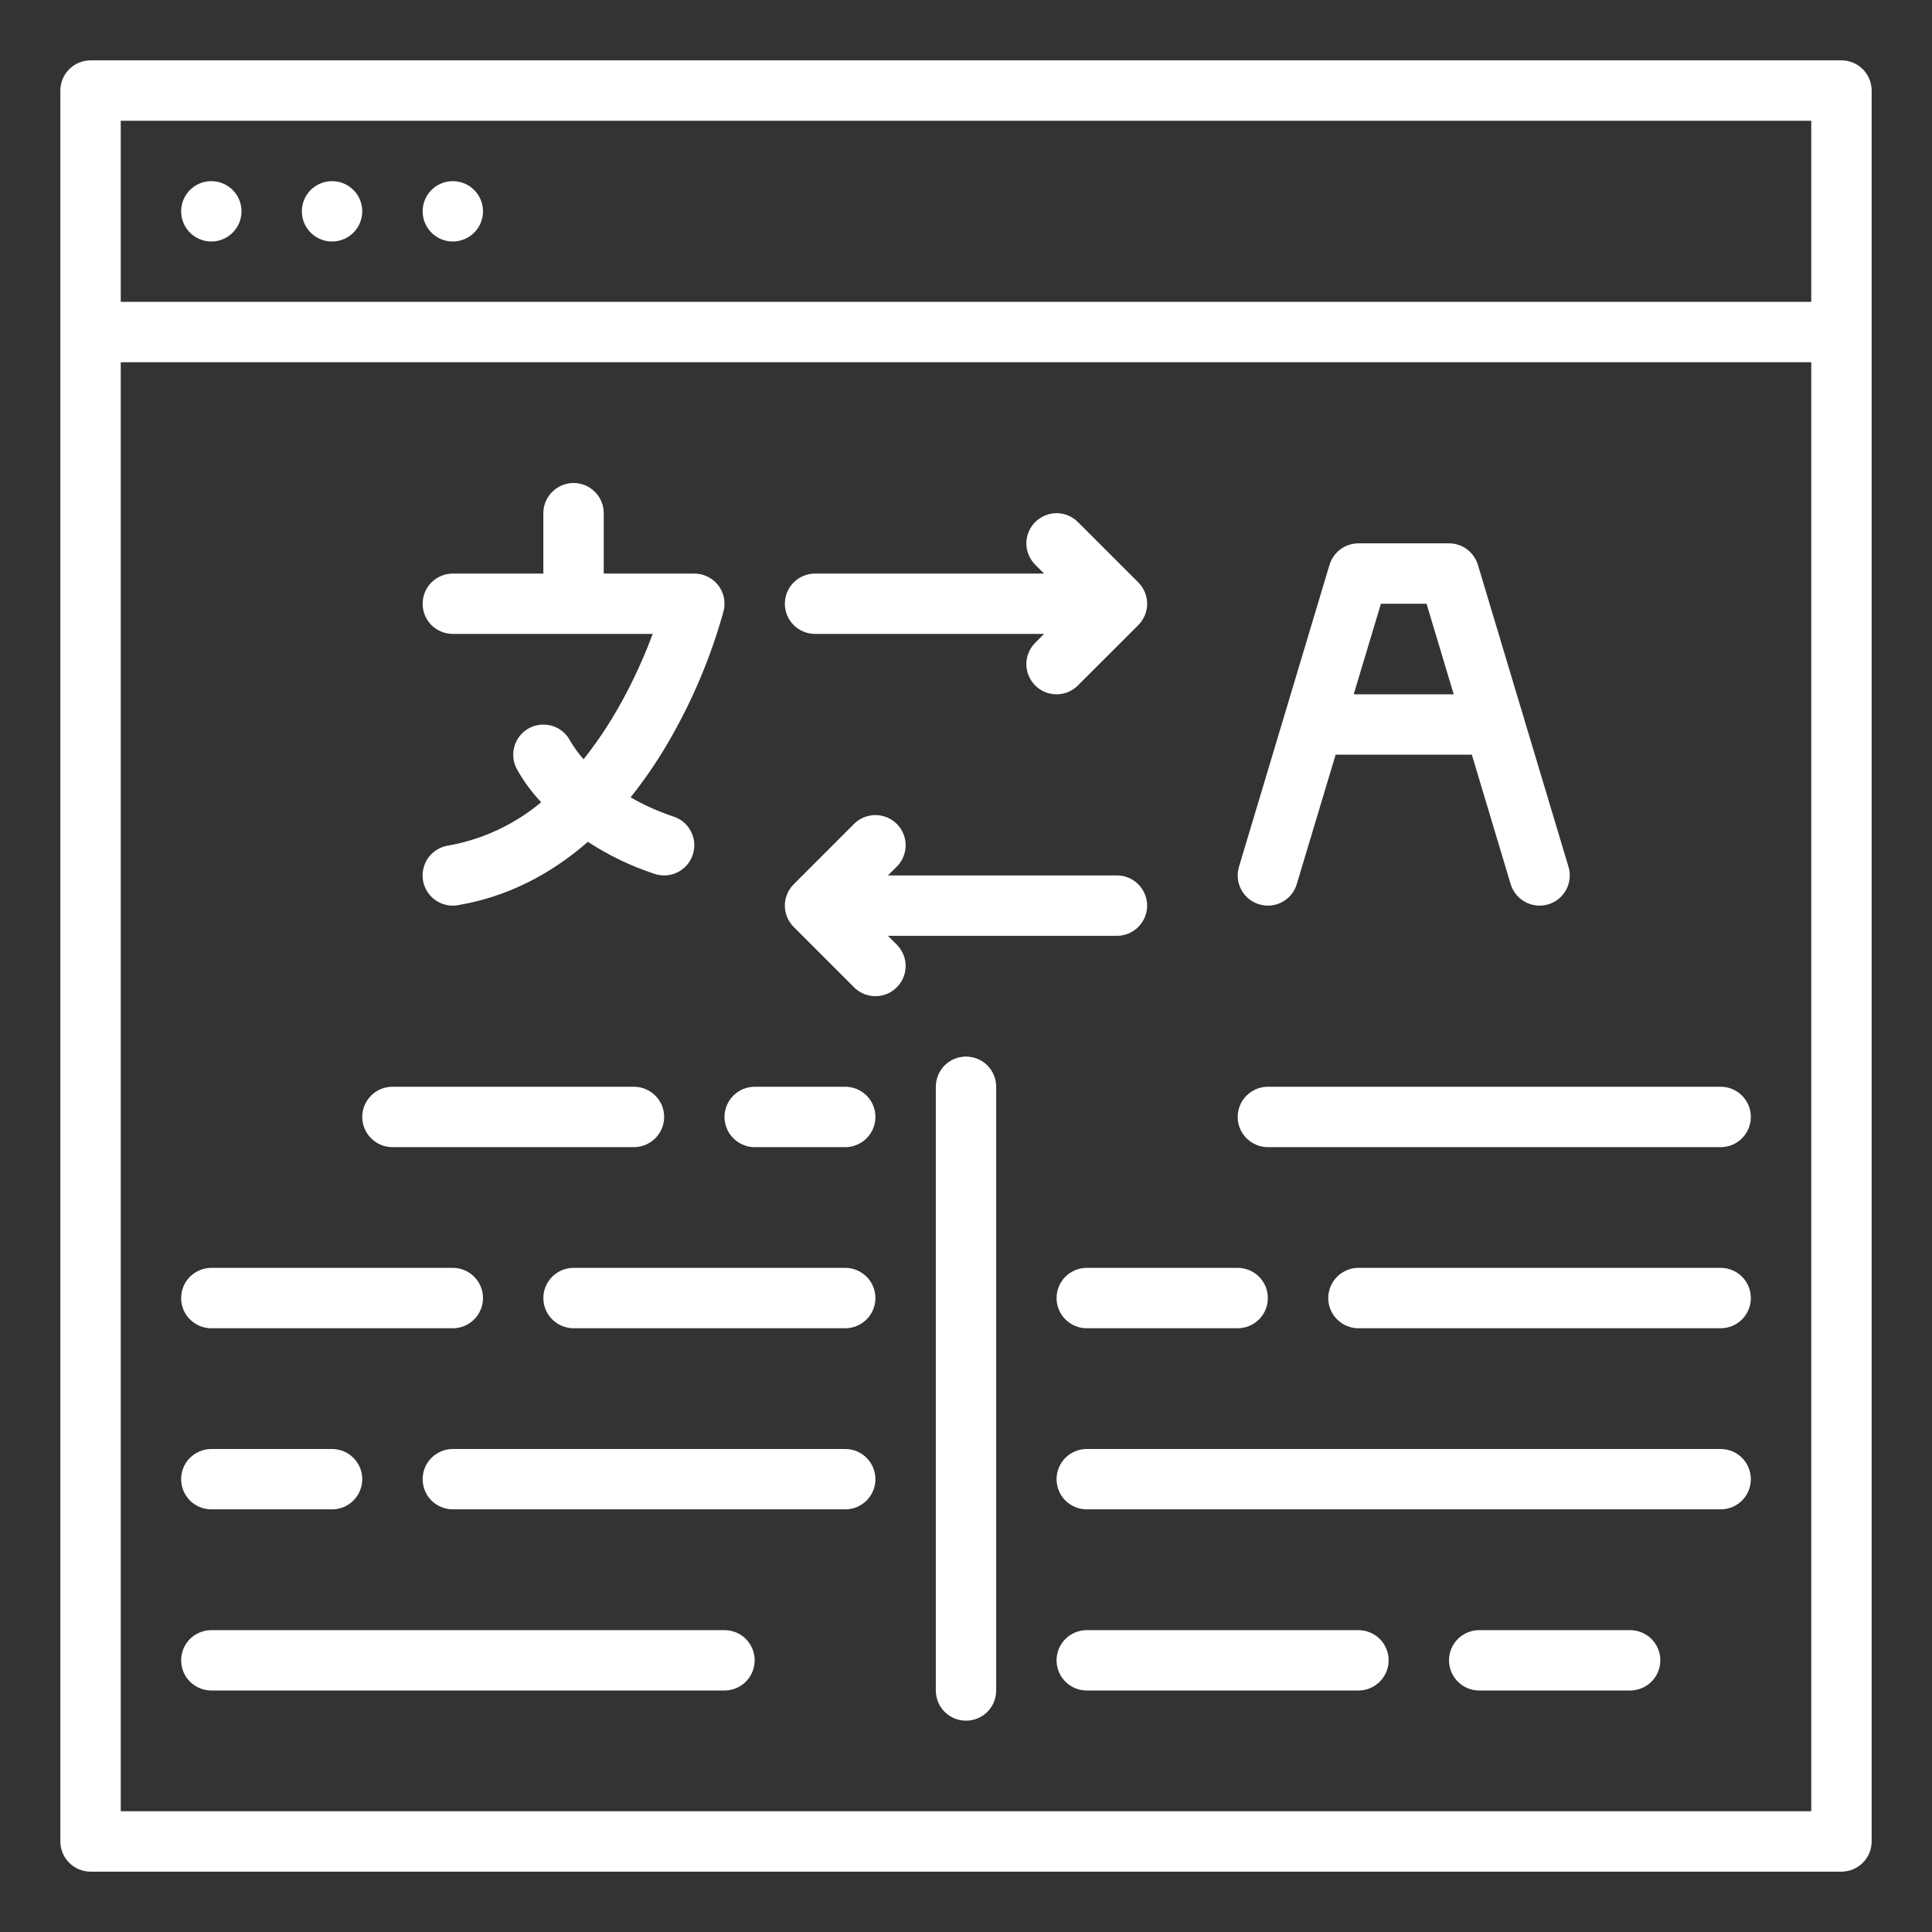 <svg width="34" height="34" viewBox="0 0 34 34" fill="none" xmlns="http://www.w3.org/2000/svg">
<rect x="0" y="0" width="34" height="34" fill="#333333" stroke="none"/>
<path d="M3.719 4.25C4.012 4.25 4.25 4.012 4.25 3.719C4.25 3.425 4.012 3.188 3.719 3.188C3.425 3.188 3.188 3.425 3.188 3.719C3.188 4.012 3.425 4.25 3.719 4.25Z" fill="white"/>
<path d="M5.844 4.25C6.137 4.25 6.375 4.012 6.375 3.719C6.375 3.425 6.137 3.188 5.844 3.188C5.55 3.188 5.312 3.425 5.312 3.719C5.312 4.012 5.55 4.25 5.844 4.25Z" fill="white"/>
<path d="M7.969 4.25C8.262 4.25 8.5 4.012 8.5 3.719C8.5 3.425 8.262 3.188 7.969 3.188C7.675 3.188 7.438 3.425 7.438 3.719C7.438 4.012 7.675 4.25 7.969 4.25Z" fill="white"/>
<path d="M32.406 1.062H1.594C1.453 1.062 1.318 1.118 1.218 1.218C1.118 1.318 1.062 1.453 1.062 1.594V32.406C1.062 32.547 1.118 32.682 1.218 32.782C1.318 32.882 1.453 32.938 1.594 32.938H32.406C32.547 32.938 32.682 32.882 32.782 32.782C32.882 32.682 32.938 32.547 32.938 32.406V1.594C32.938 1.453 32.882 1.318 32.782 1.218C32.682 1.118 32.547 1.062 32.406 1.062ZM31.875 2.125V5.312H2.125V2.125H31.875ZM2.125 31.875V6.375H31.875V31.875H2.125Z" fill="white"/>
<path d="M7.969 11.156H11.487C11.269 11.737 10.878 12.604 10.27 13.361C10.181 13.262 10.103 13.154 10.036 13.04C9.971 12.915 9.861 12.82 9.727 12.777C9.594 12.734 9.449 12.745 9.323 12.808C9.198 12.871 9.103 12.982 9.059 13.115C9.015 13.248 9.025 13.393 9.087 13.519C9.207 13.736 9.354 13.938 9.524 14.118C9.053 14.512 8.486 14.776 7.881 14.882C7.75 14.904 7.631 14.974 7.549 15.079C7.467 15.185 7.428 15.317 7.439 15.45C7.449 15.583 7.51 15.707 7.608 15.797C7.706 15.887 7.835 15.938 7.968 15.938C7.998 15.938 8.027 15.935 8.056 15.93C8.889 15.791 9.66 15.413 10.346 14.815C10.711 15.053 11.106 15.243 11.52 15.379C11.653 15.424 11.799 15.413 11.925 15.35C12.051 15.287 12.147 15.177 12.191 15.043C12.236 14.909 12.226 14.763 12.163 14.637C12.1 14.511 11.989 14.415 11.855 14.371C11.592 14.284 11.337 14.17 11.097 14.032C11.336 13.733 11.554 13.417 11.747 13.086C12.176 12.355 12.508 11.571 12.734 10.754C12.754 10.676 12.755 10.594 12.739 10.515C12.722 10.436 12.688 10.362 12.638 10.298C12.588 10.234 12.524 10.183 12.452 10.148C12.379 10.112 12.3 10.094 12.219 10.094H10.625V9.031C10.625 8.89 10.569 8.755 10.469 8.656C10.37 8.556 10.235 8.5 10.094 8.5C9.953 8.5 9.818 8.556 9.718 8.656C9.618 8.755 9.562 8.89 9.562 9.031V10.094H7.969C7.828 10.094 7.693 10.15 7.593 10.249C7.493 10.349 7.438 10.484 7.438 10.625C7.438 10.766 7.493 10.901 7.593 11.001C7.693 11.1 7.828 11.156 7.969 11.156Z" fill="white"/>
<path d="M14.344 11.156H18.374L18.218 11.312C18.169 11.361 18.13 11.42 18.103 11.484C18.076 11.549 18.062 11.618 18.062 11.688C18.062 11.757 18.076 11.826 18.103 11.891C18.13 11.955 18.169 12.014 18.218 12.063C18.267 12.113 18.326 12.152 18.39 12.178C18.455 12.205 18.524 12.219 18.594 12.219C18.663 12.219 18.733 12.205 18.797 12.178C18.861 12.152 18.92 12.113 18.969 12.063L20.032 11.001C20.131 10.901 20.188 10.766 20.188 10.625C20.188 10.484 20.131 10.349 20.032 10.249L18.969 9.187C18.92 9.138 18.861 9.099 18.797 9.072C18.733 9.045 18.663 9.031 18.594 9.031C18.524 9.031 18.455 9.045 18.39 9.072C18.326 9.099 18.267 9.138 18.218 9.187C18.169 9.236 18.13 9.295 18.103 9.359C18.076 9.424 18.062 9.493 18.062 9.563C18.062 9.632 18.076 9.701 18.103 9.766C18.13 9.83 18.169 9.889 18.218 9.938L18.374 10.094H14.344C14.203 10.094 14.068 10.15 13.968 10.249C13.868 10.349 13.812 10.484 13.812 10.625C13.812 10.766 13.868 10.901 13.968 11.001C14.068 11.1 14.203 11.156 14.344 11.156Z" fill="white"/>
<path d="M15.626 16.469H19.656C19.797 16.469 19.932 16.413 20.032 16.313C20.131 16.213 20.188 16.078 20.188 15.938C20.188 15.797 20.131 15.662 20.032 15.562C19.932 15.462 19.797 15.406 19.656 15.406H15.626L15.782 15.251C15.882 15.151 15.938 15.016 15.938 14.875C15.938 14.734 15.882 14.599 15.782 14.499C15.682 14.4 15.547 14.344 15.406 14.344C15.265 14.344 15.13 14.4 15.03 14.499L13.968 15.562C13.868 15.662 13.812 15.797 13.812 15.937C13.812 16.078 13.868 16.213 13.968 16.313L15.03 17.375C15.08 17.425 15.138 17.464 15.203 17.491C15.267 17.517 15.336 17.531 15.406 17.531C15.476 17.531 15.545 17.517 15.61 17.491C15.674 17.464 15.732 17.425 15.782 17.375C15.831 17.326 15.87 17.268 15.897 17.203C15.924 17.139 15.938 17.07 15.938 17C15.938 16.93 15.924 16.861 15.897 16.797C15.87 16.732 15.831 16.674 15.782 16.624L15.626 16.469Z" fill="white"/>
<path d="M22.16 15.915C22.227 15.935 22.297 15.942 22.366 15.935C22.436 15.928 22.503 15.907 22.564 15.874C22.626 15.841 22.68 15.796 22.724 15.742C22.768 15.688 22.801 15.626 22.821 15.559L23.505 13.281H25.902L26.585 15.559C26.626 15.694 26.718 15.807 26.842 15.874C26.966 15.941 27.112 15.956 27.247 15.915C27.382 15.875 27.495 15.782 27.562 15.658C27.629 15.534 27.643 15.389 27.603 15.254L26.009 9.941C25.976 9.832 25.909 9.736 25.817 9.667C25.726 9.599 25.614 9.562 25.5 9.562H23.906C23.792 9.562 23.681 9.599 23.589 9.667C23.497 9.736 23.43 9.832 23.397 9.941L21.804 15.254C21.784 15.32 21.777 15.39 21.784 15.46C21.791 15.529 21.812 15.597 21.845 15.658C21.878 15.72 21.923 15.774 21.977 15.818C22.031 15.862 22.093 15.895 22.16 15.915ZM24.302 10.625H25.105L25.583 12.219H23.823L24.302 10.625Z" fill="white"/>
<path d="M6.906 20.188H11.156C11.297 20.188 11.432 20.131 11.532 20.032C11.632 19.932 11.688 19.797 11.688 19.656C11.688 19.515 11.632 19.38 11.532 19.281C11.432 19.181 11.297 19.125 11.156 19.125H6.906C6.765 19.125 6.63 19.181 6.531 19.281C6.431 19.38 6.375 19.515 6.375 19.656C6.375 19.797 6.431 19.932 6.531 20.032C6.63 20.131 6.765 20.188 6.906 20.188Z" fill="white"/>
<path d="M12.75 28.688H3.719C3.578 28.688 3.443 28.744 3.343 28.843C3.243 28.943 3.188 29.078 3.188 29.219C3.188 29.36 3.243 29.495 3.343 29.594C3.443 29.694 3.578 29.75 3.719 29.75H12.75C12.891 29.75 13.026 29.694 13.126 29.594C13.225 29.495 13.281 29.36 13.281 29.219C13.281 29.078 13.225 28.943 13.126 28.843C13.026 28.744 12.891 28.688 12.75 28.688Z" fill="white"/>
<path d="M3.719 23.375H7.969C8.11 23.375 8.245 23.319 8.344 23.219C8.444 23.12 8.5 22.985 8.5 22.844C8.5 22.703 8.444 22.568 8.344 22.468C8.245 22.369 8.11 22.312 7.969 22.312H3.719C3.578 22.312 3.443 22.369 3.343 22.468C3.243 22.568 3.188 22.703 3.188 22.844C3.188 22.985 3.243 23.12 3.343 23.219C3.443 23.319 3.578 23.375 3.719 23.375Z" fill="white"/>
<path d="M14.875 25.5H7.969C7.828 25.5 7.693 25.556 7.593 25.656C7.493 25.755 7.438 25.89 7.438 26.031C7.438 26.172 7.493 26.307 7.593 26.407C7.693 26.506 7.828 26.562 7.969 26.562H14.875C15.016 26.562 15.151 26.506 15.251 26.407C15.35 26.307 15.406 26.172 15.406 26.031C15.406 25.89 15.35 25.755 15.251 25.656C15.151 25.556 15.016 25.5 14.875 25.5Z" fill="white"/>
<path d="M14.875 19.125H13.281C13.14 19.125 13.005 19.181 12.906 19.281C12.806 19.38 12.75 19.515 12.75 19.656C12.75 19.797 12.806 19.932 12.906 20.032C13.005 20.131 13.14 20.188 13.281 20.188H14.875C15.016 20.188 15.151 20.131 15.251 20.032C15.35 19.932 15.406 19.797 15.406 19.656C15.406 19.515 15.35 19.38 15.251 19.281C15.151 19.181 15.016 19.125 14.875 19.125Z" fill="white"/>
<path d="M14.875 22.312H10.094C9.953 22.312 9.818 22.369 9.718 22.468C9.618 22.568 9.562 22.703 9.562 22.844C9.562 22.985 9.618 23.12 9.718 23.219C9.818 23.319 9.953 23.375 10.094 23.375H14.875C15.016 23.375 15.151 23.319 15.251 23.219C15.35 23.12 15.406 22.985 15.406 22.844C15.406 22.703 15.35 22.568 15.251 22.468C15.151 22.369 15.016 22.312 14.875 22.312Z" fill="white"/>
<path d="M3.719 26.562H5.844C5.985 26.562 6.12 26.506 6.219 26.407C6.319 26.307 6.375 26.172 6.375 26.031C6.375 25.89 6.319 25.755 6.219 25.656C6.12 25.556 5.985 25.5 5.844 25.5H3.719C3.578 25.5 3.443 25.556 3.343 25.656C3.243 25.755 3.188 25.89 3.188 26.031C3.188 26.172 3.243 26.307 3.343 26.407C3.443 26.506 3.578 26.562 3.719 26.562Z" fill="white"/>
<path d="M30.281 19.125H22.312C22.172 19.125 22.037 19.181 21.937 19.281C21.837 19.38 21.781 19.515 21.781 19.656C21.781 19.797 21.837 19.932 21.937 20.032C22.037 20.131 22.172 20.188 22.312 20.188H30.281C30.422 20.188 30.557 20.131 30.657 20.032C30.756 19.932 30.812 19.797 30.812 19.656C30.812 19.515 30.756 19.38 30.657 19.281C30.557 19.181 30.422 19.125 30.281 19.125Z" fill="white"/>
<path d="M28.688 28.688H26.031C25.89 28.688 25.755 28.744 25.656 28.843C25.556 28.943 25.5 29.078 25.5 29.219C25.5 29.36 25.556 29.495 25.656 29.594C25.755 29.694 25.89 29.75 26.031 29.75H28.688C28.828 29.75 28.963 29.694 29.063 29.594C29.163 29.495 29.219 29.36 29.219 29.219C29.219 29.078 29.163 28.943 29.063 28.843C28.963 28.744 28.828 28.688 28.688 28.688Z" fill="white"/>
<path d="M23.906 28.688H19.125C18.984 28.688 18.849 28.744 18.749 28.843C18.65 28.943 18.594 29.078 18.594 29.219C18.594 29.36 18.65 29.495 18.749 29.594C18.849 29.694 18.984 29.75 19.125 29.75H23.906C24.047 29.75 24.182 29.694 24.282 29.594C24.381 29.495 24.438 29.36 24.438 29.219C24.438 29.078 24.381 28.943 24.282 28.843C24.182 28.744 24.047 28.688 23.906 28.688Z" fill="white"/>
<path d="M18.594 22.844C18.594 22.985 18.65 23.12 18.749 23.219C18.849 23.319 18.984 23.375 19.125 23.375H21.781C21.922 23.375 22.057 23.319 22.157 23.219C22.256 23.12 22.312 22.985 22.312 22.844C22.312 22.703 22.256 22.568 22.157 22.468C22.057 22.369 21.922 22.312 21.781 22.312H19.125C18.984 22.312 18.849 22.369 18.749 22.468C18.65 22.568 18.594 22.703 18.594 22.844Z" fill="white"/>
<path d="M30.281 22.312H23.906C23.765 22.312 23.63 22.369 23.531 22.468C23.431 22.568 23.375 22.703 23.375 22.844C23.375 22.985 23.431 23.12 23.531 23.219C23.63 23.319 23.765 23.375 23.906 23.375H30.281C30.422 23.375 30.557 23.319 30.657 23.219C30.756 23.12 30.812 22.985 30.812 22.844C30.812 22.703 30.756 22.568 30.657 22.468C30.557 22.369 30.422 22.312 30.281 22.312Z" fill="white"/>
<path d="M30.281 25.5H19.125C18.984 25.5 18.849 25.556 18.749 25.656C18.65 25.755 18.594 25.89 18.594 26.031C18.594 26.172 18.65 26.307 18.749 26.407C18.849 26.506 18.984 26.562 19.125 26.562H30.281C30.422 26.562 30.557 26.506 30.657 26.407C30.756 26.307 30.812 26.172 30.812 26.031C30.812 25.89 30.756 25.755 30.657 25.656C30.557 25.556 30.422 25.5 30.281 25.5Z" fill="white"/>
<path d="M17 18.594C16.859 18.594 16.724 18.65 16.624 18.749C16.525 18.849 16.469 18.984 16.469 19.125V29.75C16.469 29.891 16.525 30.026 16.624 30.126C16.724 30.225 16.859 30.281 17 30.281C17.141 30.281 17.276 30.225 17.376 30.126C17.475 30.026 17.531 29.891 17.531 29.75V19.125C17.531 18.984 17.475 18.849 17.376 18.749C17.276 18.65 17.141 18.594 17 18.594Z" fill="white"/>
</svg>
